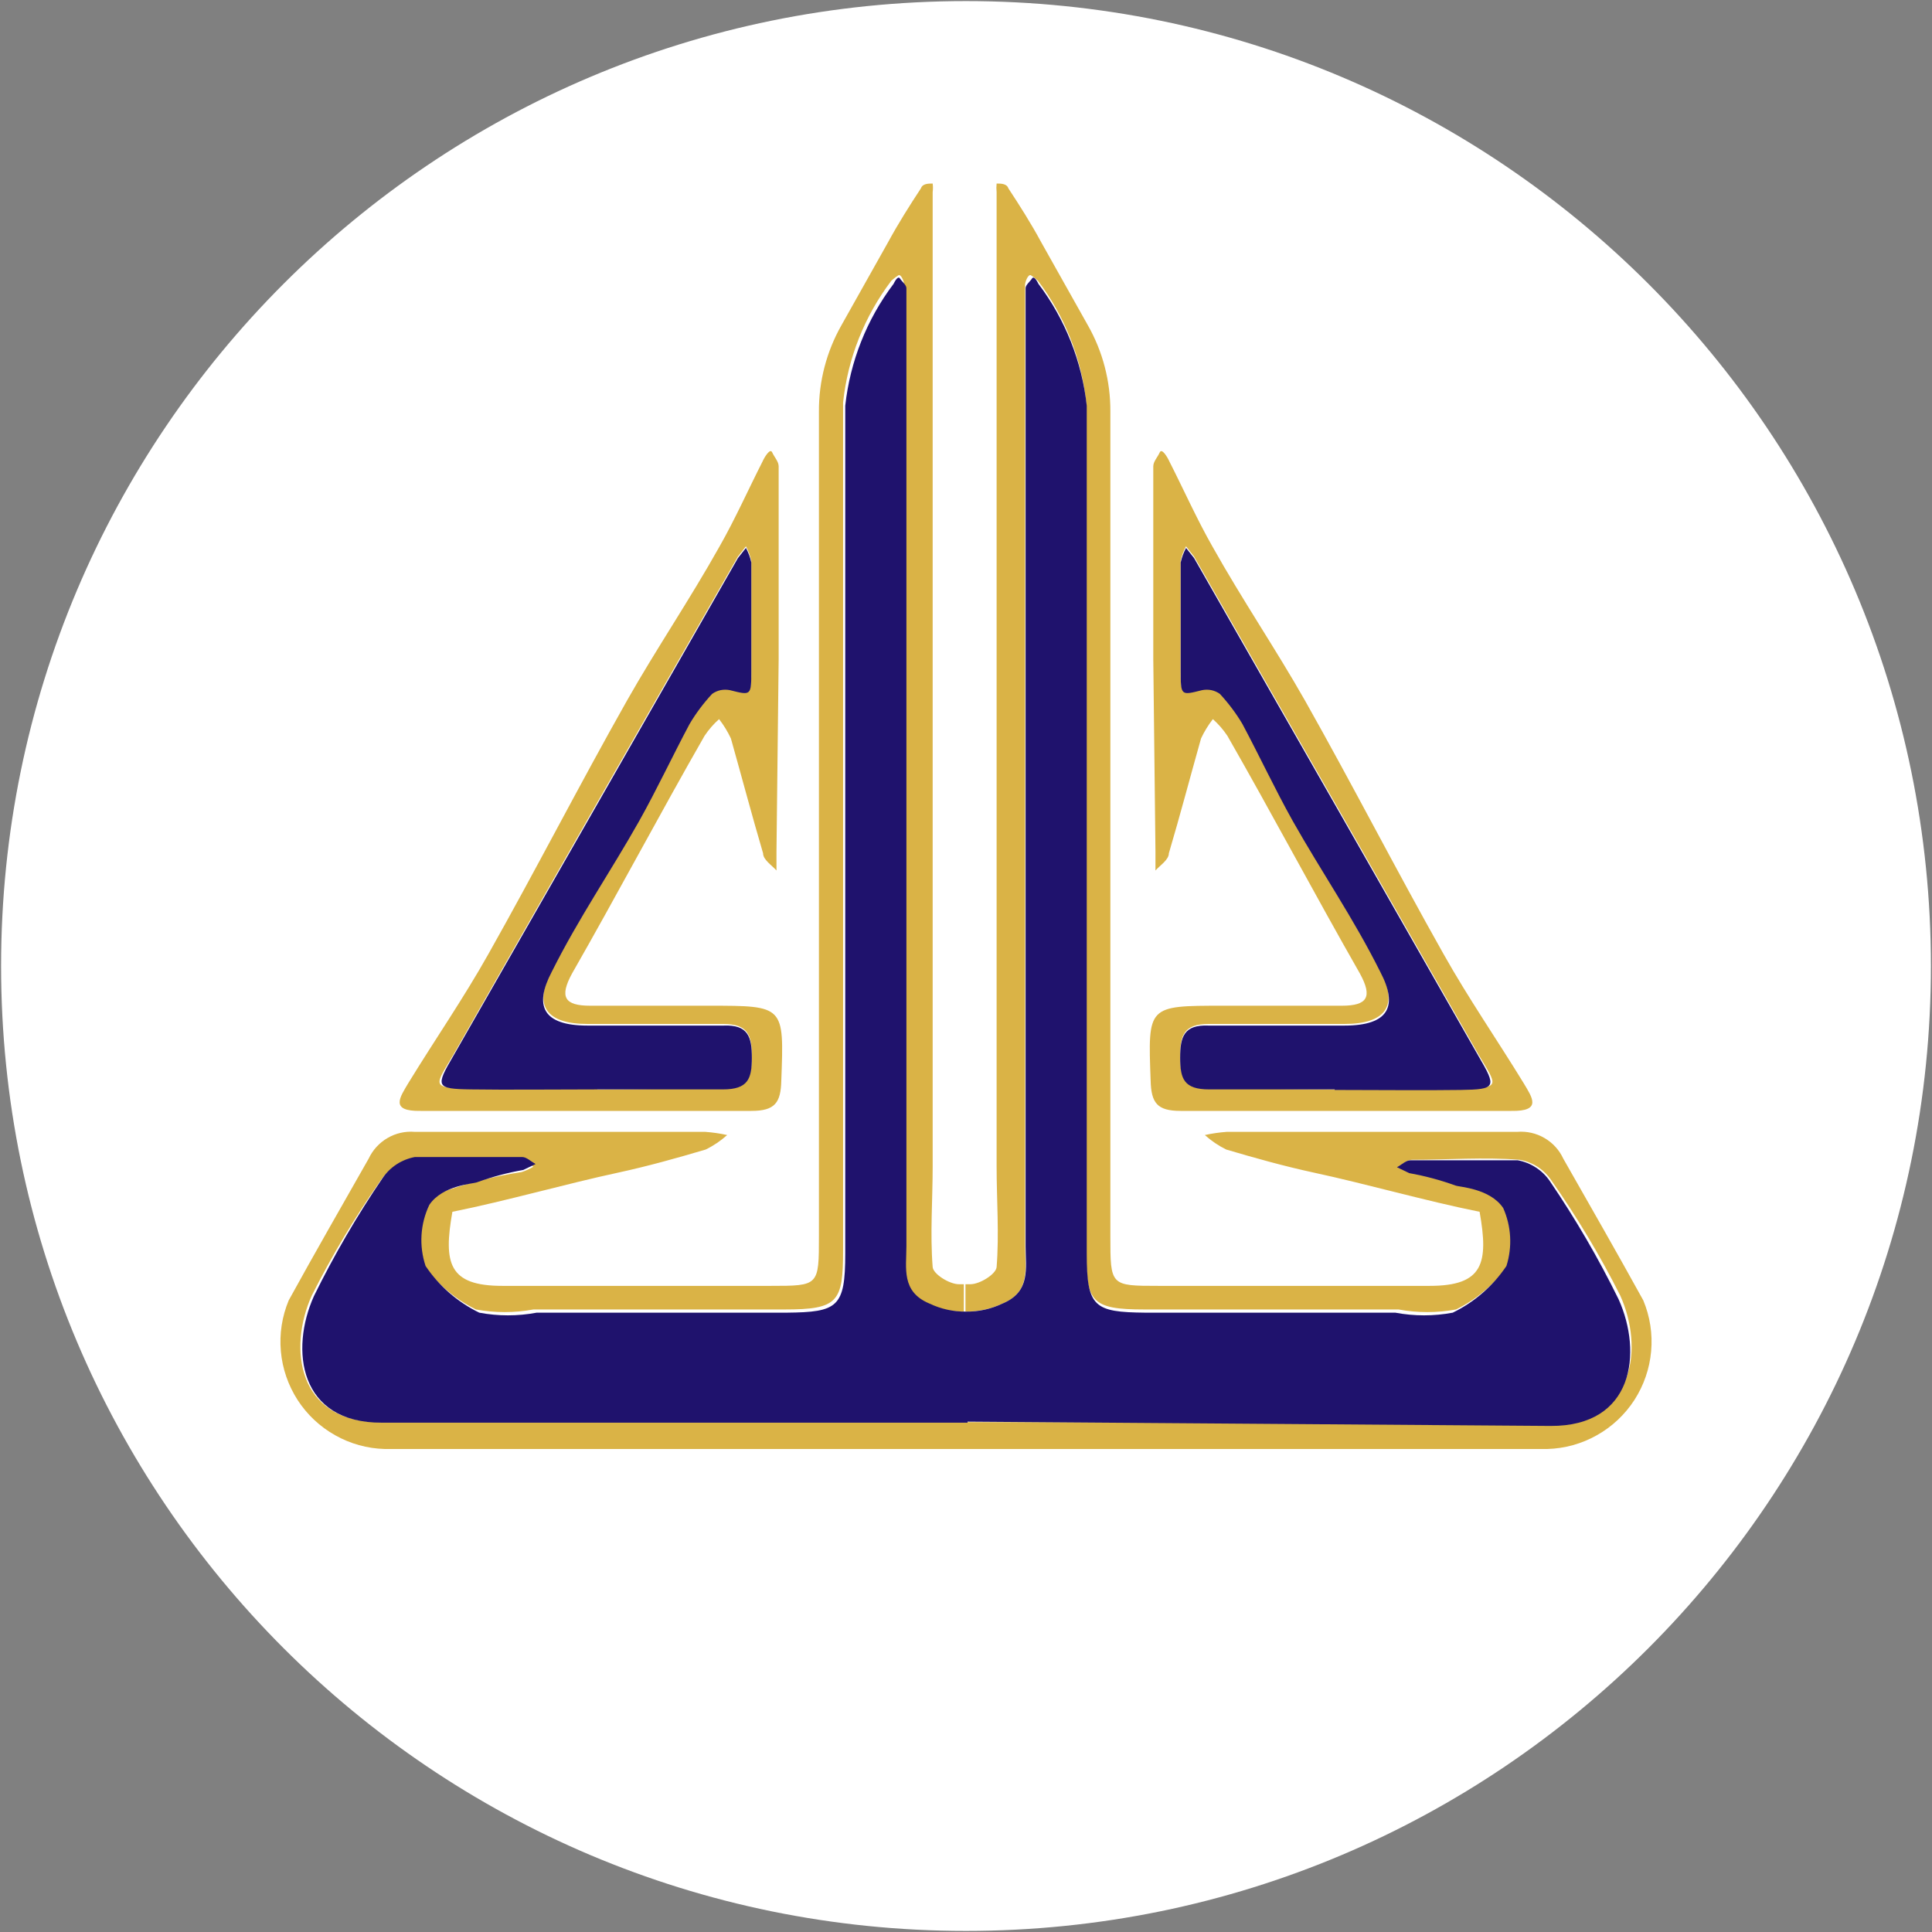 <svg width="32" height="32" viewBox="0 0 32 32" fill="none" xmlns="http://www.w3.org/2000/svg">
<rect x="0" y="0" width="32" height="32" fill="#808080" stroke="none"/>
<g clip-path="url(#clip0_2707_372943)">
<path d="M16 31.982C24.826 31.982 31.982 24.827 31.982 16C31.982 7.173 24.826 0.018 16 0.018C7.173 0.018 0.018 7.173 0.018 16C0.018 24.827 7.173 31.982 16 31.982Z" fill="white"/>
<path d="M24.72 19.76C24.741 19.743 24.766 19.731 24.792 19.724C24.818 19.717 24.845 19.716 24.872 19.72C24.899 19.724 24.924 19.734 24.947 19.748C24.97 19.763 24.989 19.782 25.005 19.804C25.117 20.166 25.117 20.554 25.005 20.916C24.78 21.246 24.474 21.513 24.116 21.689C23.801 21.747 23.479 21.747 23.165 21.689H18.96C18.071 21.689 17.991 21.564 17.991 20.711C17.991 16.027 17.991 11.351 17.991 6.667C17.913 5.934 17.636 5.236 17.191 4.649C17.191 4.649 17.12 4.587 17.076 4.56C17.031 4.533 16.978 4.667 16.978 4.72C16.978 4.907 16.978 5.093 16.978 5.28V20.64C16.978 21.004 17.076 21.395 16.605 21.591C16.413 21.681 16.203 21.726 15.991 21.724V21.271H16.071C16.231 21.271 16.498 21.102 16.507 20.987C16.551 20.436 16.507 19.875 16.507 19.316V3.982C16.507 3.716 16.507 3.449 16.507 3.182C16.502 3.135 16.502 3.087 16.507 3.04C16.578 3.04 16.676 3.04 16.702 3.12C16.889 3.404 17.076 3.698 17.244 4.009L18.018 5.387C18.266 5.823 18.394 6.316 18.391 6.818C18.391 11.369 18.391 15.92 18.391 20.471C18.391 21.298 18.391 21.298 19.191 21.298C20.693 21.298 22.187 21.298 23.68 21.298C24.569 21.298 24.658 20.924 24.507 20.071C23.618 19.893 22.631 19.609 21.76 19.422C21.271 19.316 20.791 19.182 20.311 19.04C20.182 18.977 20.063 18.896 19.956 18.8C20.076 18.773 20.198 18.756 20.32 18.747C21.92 18.747 23.52 18.747 25.129 18.747C25.287 18.734 25.444 18.769 25.581 18.849C25.718 18.928 25.827 19.048 25.893 19.191C26.338 19.973 26.782 20.747 27.218 21.538C27.329 21.804 27.374 22.093 27.348 22.381C27.323 22.668 27.227 22.945 27.071 23.188C26.914 23.43 26.701 23.631 26.449 23.772C26.198 23.914 25.915 23.992 25.627 24H16V23.555H25.707C27.084 23.555 27.227 22.32 26.836 21.458C26.503 20.797 26.122 20.161 25.698 19.555C25.638 19.464 25.559 19.386 25.468 19.326C25.376 19.267 25.273 19.227 25.165 19.209C24.578 19.164 23.991 19.209 23.387 19.209C23.307 19.209 23.236 19.28 23.165 19.324C23.226 19.361 23.292 19.391 23.36 19.413C23.824 19.484 24.279 19.6 24.72 19.76Z" fill="#DAB346"/>
<path d="M7.28 19.76C7.258 19.743 7.234 19.731 7.208 19.724C7.182 19.717 7.154 19.716 7.128 19.72C7.101 19.724 7.075 19.734 7.053 19.748C7.03 19.763 7.01 19.782 6.995 19.804C6.883 20.166 6.883 20.554 6.995 20.916C7.219 21.246 7.526 21.513 7.884 21.689C8.198 21.747 8.521 21.747 8.835 21.689H12.995C13.884 21.689 13.964 21.564 13.964 20.711C13.964 16.027 13.964 11.351 13.964 6.667C14.042 5.934 14.319 5.236 14.764 4.649C14.764 4.649 14.835 4.587 14.88 4.56C14.924 4.533 14.977 4.667 14.977 4.72C14.977 4.907 14.977 5.093 14.977 5.28V20.64C14.977 21.004 14.88 21.395 15.351 21.591C15.543 21.681 15.752 21.726 15.964 21.724V21.271H15.884C15.724 21.271 15.457 21.102 15.448 20.987C15.404 20.436 15.448 19.875 15.448 19.316V3.982C15.448 3.716 15.448 3.449 15.448 3.182C15.454 3.135 15.454 3.087 15.448 3.04C15.377 3.04 15.28 3.04 15.253 3.12C15.066 3.404 14.88 3.698 14.711 4.009L13.937 5.387C13.69 5.823 13.561 6.316 13.564 6.818C13.564 11.369 13.564 15.92 13.564 20.471C13.564 21.298 13.564 21.298 12.764 21.298C11.262 21.298 9.769 21.298 8.32 21.298C7.431 21.298 7.342 20.924 7.493 20.071C8.382 19.893 9.369 19.609 10.24 19.422C10.729 19.316 11.209 19.182 11.688 19.04C11.818 18.977 11.937 18.896 12.044 18.8C11.924 18.773 11.802 18.756 11.68 18.747C10.08 18.747 8.48 18.747 6.871 18.747C6.713 18.734 6.555 18.769 6.419 18.849C6.282 18.928 6.173 19.048 6.106 19.191C5.662 19.973 5.217 20.747 4.782 21.538C4.671 21.804 4.626 22.093 4.652 22.381C4.677 22.668 4.773 22.945 4.929 23.188C5.086 23.43 5.299 23.631 5.551 23.772C5.802 23.914 6.084 23.992 6.373 24H16V23.555H6.293C4.915 23.555 4.773 22.32 5.164 21.458C5.497 20.797 5.877 20.161 6.302 19.555C6.362 19.464 6.44 19.386 6.532 19.326C6.624 19.267 6.727 19.227 6.835 19.209C7.422 19.164 8.009 19.209 8.613 19.209C8.693 19.209 8.764 19.28 8.835 19.324C8.774 19.361 8.708 19.391 8.64 19.413C8.176 19.484 7.72 19.6 7.28 19.76Z" fill="#DAB346"/>
<path d="M19.102 10.915C19.102 9.858 19.102 8.791 19.102 7.724C19.102 7.644 19.173 7.573 19.209 7.493C19.244 7.413 19.342 7.582 19.369 7.644C19.609 8.116 19.822 8.596 20.08 9.049C20.578 9.938 21.129 10.747 21.618 11.609C22.4 12.995 23.129 14.418 23.911 15.804C24.32 16.533 24.8 17.227 25.235 17.938C25.378 18.178 25.547 18.409 25.031 18.4H19.555C19.164 18.4 19.067 18.267 19.058 17.893C19.013 16.658 19.004 16.658 20.249 16.658H22.222C22.649 16.658 22.738 16.515 22.524 16.124C21.778 14.818 21.058 13.458 20.329 12.187C20.261 12.085 20.18 11.992 20.089 11.911C20.012 12.01 19.946 12.118 19.893 12.231C19.715 12.862 19.547 13.502 19.36 14.133C19.36 14.24 19.218 14.329 19.138 14.418C19.138 14.32 19.138 14.213 19.138 14.107L19.102 10.915ZM22.107 18.027C22.8 18.027 23.502 18.027 24.195 18.027C24.889 18.027 24.791 17.982 24.489 17.467L22.151 13.369L19.778 9.218L19.644 9.049C19.603 9.124 19.573 9.205 19.555 9.289C19.555 9.876 19.555 10.462 19.555 11.067C19.555 11.502 19.555 11.493 19.911 11.404C19.961 11.394 20.014 11.394 20.064 11.405C20.115 11.415 20.162 11.437 20.204 11.467C20.346 11.619 20.471 11.786 20.578 11.964C20.862 12.498 21.12 13.049 21.413 13.573C21.884 14.409 22.418 15.218 22.862 16.071C23.173 16.667 22.942 16.96 22.267 16.96C21.591 16.96 20.764 16.96 20.018 16.96C19.609 16.96 19.547 17.147 19.547 17.493C19.547 17.84 19.609 18.035 20.026 18.018C20.72 18.027 21.413 18.044 22.107 18.044V18.027Z" fill="#DAB346"/>
<path d="M12.897 10.915C12.897 9.858 12.897 8.791 12.897 7.724C12.897 7.644 12.826 7.573 12.79 7.493C12.755 7.413 12.657 7.582 12.63 7.644C12.39 8.116 12.177 8.596 11.919 9.049C11.421 9.938 10.87 10.747 10.382 11.609C9.599 12.995 8.87 14.418 8.088 15.804C7.679 16.533 7.199 17.227 6.764 17.938C6.622 18.178 6.453 18.409 6.968 18.4H12.444C12.835 18.4 12.933 18.267 12.941 17.893C12.986 16.658 12.995 16.658 11.75 16.658H9.777C9.35 16.658 9.262 16.515 9.475 16.124C10.222 14.818 10.941 13.458 11.67 12.187C11.738 12.085 11.819 11.992 11.91 11.911C11.987 12.01 12.053 12.118 12.106 12.231C12.284 12.862 12.453 13.502 12.639 14.133C12.639 14.24 12.781 14.329 12.861 14.418C12.861 14.32 12.861 14.213 12.861 14.107L12.897 10.915ZM9.893 18.027C9.199 18.027 8.497 18.027 7.804 18.027C7.11 18.027 7.208 17.982 7.51 17.467L9.848 13.369L12.222 9.218L12.355 9.049C12.396 9.124 12.426 9.205 12.444 9.289C12.444 9.876 12.444 10.462 12.444 11.067C12.444 11.502 12.444 11.493 12.088 11.404C12.038 11.394 11.986 11.394 11.935 11.405C11.884 11.415 11.837 11.437 11.795 11.467C11.653 11.619 11.528 11.786 11.421 11.964C11.137 12.498 10.879 13.049 10.586 13.573C10.115 14.409 9.582 15.218 9.137 16.071C8.826 16.667 9.057 16.96 9.733 16.96C10.408 16.96 11.235 16.96 11.982 16.96C12.39 16.96 12.453 17.147 12.453 17.493C12.453 17.84 12.39 18.035 11.973 18.018C11.279 18.027 10.586 18.044 9.893 18.044V18.027Z" fill="#DAB346"/>
<path d="M24.427 19.956L24.702 20.169L24.427 19.956Z" fill="#DAB346"/>
<path d="M7.573 19.956L7.298 20.169L7.573 19.956Z" fill="#DAB346"/>
<path d="M22.107 18.044C21.413 18.044 20.72 18.044 20.027 18.044C19.609 18.044 19.547 17.867 19.547 17.52C19.547 17.173 19.609 16.969 20.018 16.987C20.765 16.987 21.52 16.987 22.267 16.987C23.014 16.987 23.156 16.658 22.862 16.098C22.418 15.209 21.885 14.436 21.413 13.6C21.12 13.076 20.862 12.524 20.578 11.991C20.472 11.812 20.346 11.646 20.205 11.493C20.163 11.463 20.115 11.442 20.064 11.431C20.014 11.421 19.962 11.421 19.911 11.431C19.556 11.52 19.556 11.529 19.556 11.093C19.556 10.507 19.556 9.92 19.556 9.316C19.574 9.232 19.604 9.151 19.645 9.076L19.778 9.244L22.151 13.396L24.489 17.493C24.791 18.009 24.782 18.044 24.196 18.053C23.609 18.062 22.8 18.053 22.107 18.053V18.044Z" fill="#1F126D"/>
<path d="M9.893 18.044C10.586 18.044 11.28 18.044 11.973 18.044C12.391 18.044 12.453 17.867 12.453 17.52C12.453 17.173 12.391 16.969 11.982 16.987C11.235 16.987 10.48 16.987 9.733 16.987C8.986 16.987 8.844 16.658 9.138 16.098C9.582 15.209 10.115 14.436 10.586 13.6C10.88 13.076 11.138 12.524 11.422 11.991C11.528 11.812 11.653 11.646 11.795 11.493C11.837 11.463 11.885 11.442 11.935 11.431C11.986 11.421 12.038 11.421 12.089 11.431C12.444 11.52 12.444 11.529 12.444 11.093C12.444 10.507 12.444 9.92 12.444 9.316C12.426 9.232 12.396 9.151 12.355 9.076L12.222 9.244L9.849 13.396L7.511 17.485C7.209 18 7.218 18.036 7.804 18.044C8.391 18.053 9.2 18.044 9.893 18.044Z" fill="#1F126D"/>
<path d="M16 21.724C16.209 21.727 16.416 21.681 16.604 21.591C17.076 21.395 16.987 21.004 16.987 20.64V5.333C16.987 5.147 16.987 4.96 16.987 4.773C16.987 4.72 17.058 4.667 17.093 4.613C17.129 4.56 17.182 4.667 17.2 4.702C17.644 5.29 17.92 5.988 18 6.72C18 11.396 18 16.08 18 20.764C18 21.653 18.124 21.733 18.969 21.742H23.111C23.425 21.801 23.748 21.801 24.062 21.742C24.421 21.567 24.728 21.3 24.951 20.969C25.051 20.653 25.032 20.312 24.898 20.009C24.676 19.68 24.169 19.662 24.107 19.636C23.858 19.546 23.602 19.477 23.342 19.431L23.138 19.333C23.218 19.289 23.289 19.218 23.36 19.218C23.947 19.218 24.533 19.218 25.138 19.218C25.245 19.237 25.348 19.278 25.439 19.338C25.531 19.397 25.61 19.474 25.671 19.564C26.096 20.189 26.476 20.842 26.809 21.52C27.209 22.409 27.058 23.627 25.68 23.618L16 23.547V21.724Z" fill="#1F126D"/>
<path d="M16 21.724C15.791 21.727 15.584 21.681 15.395 21.591C14.924 21.395 15.013 21.004 15.013 20.64V5.333C15.013 5.147 15.013 4.96 15.013 4.773C15.013 4.72 14.942 4.667 14.906 4.613C14.871 4.56 14.818 4.667 14.8 4.702C14.356 5.29 14.08 5.988 14 6.72C14 11.396 14 16.08 14 20.764C14 21.653 13.875 21.733 13.031 21.742H8.889C8.574 21.801 8.252 21.801 7.938 21.742C7.579 21.567 7.272 21.3 7.049 20.969C6.938 20.636 6.96 20.273 7.111 19.956C7.333 19.627 7.84 19.609 7.902 19.582C8.151 19.492 8.406 19.424 8.667 19.378L8.871 19.28C8.791 19.235 8.72 19.164 8.649 19.164C8.062 19.164 7.475 19.164 6.871 19.164C6.764 19.184 6.661 19.225 6.57 19.284C6.478 19.344 6.399 19.421 6.338 19.511C5.913 20.135 5.533 20.789 5.2 21.467C4.8 22.355 4.951 23.573 6.329 23.564H16.026L16 21.724Z" fill="#1F126D"/>
</g>
<defs>
<clipPath id="clip0_2707_372943">
<rect width="32" height="32" fill="white"/>
</clipPath>
</defs>
</svg>
